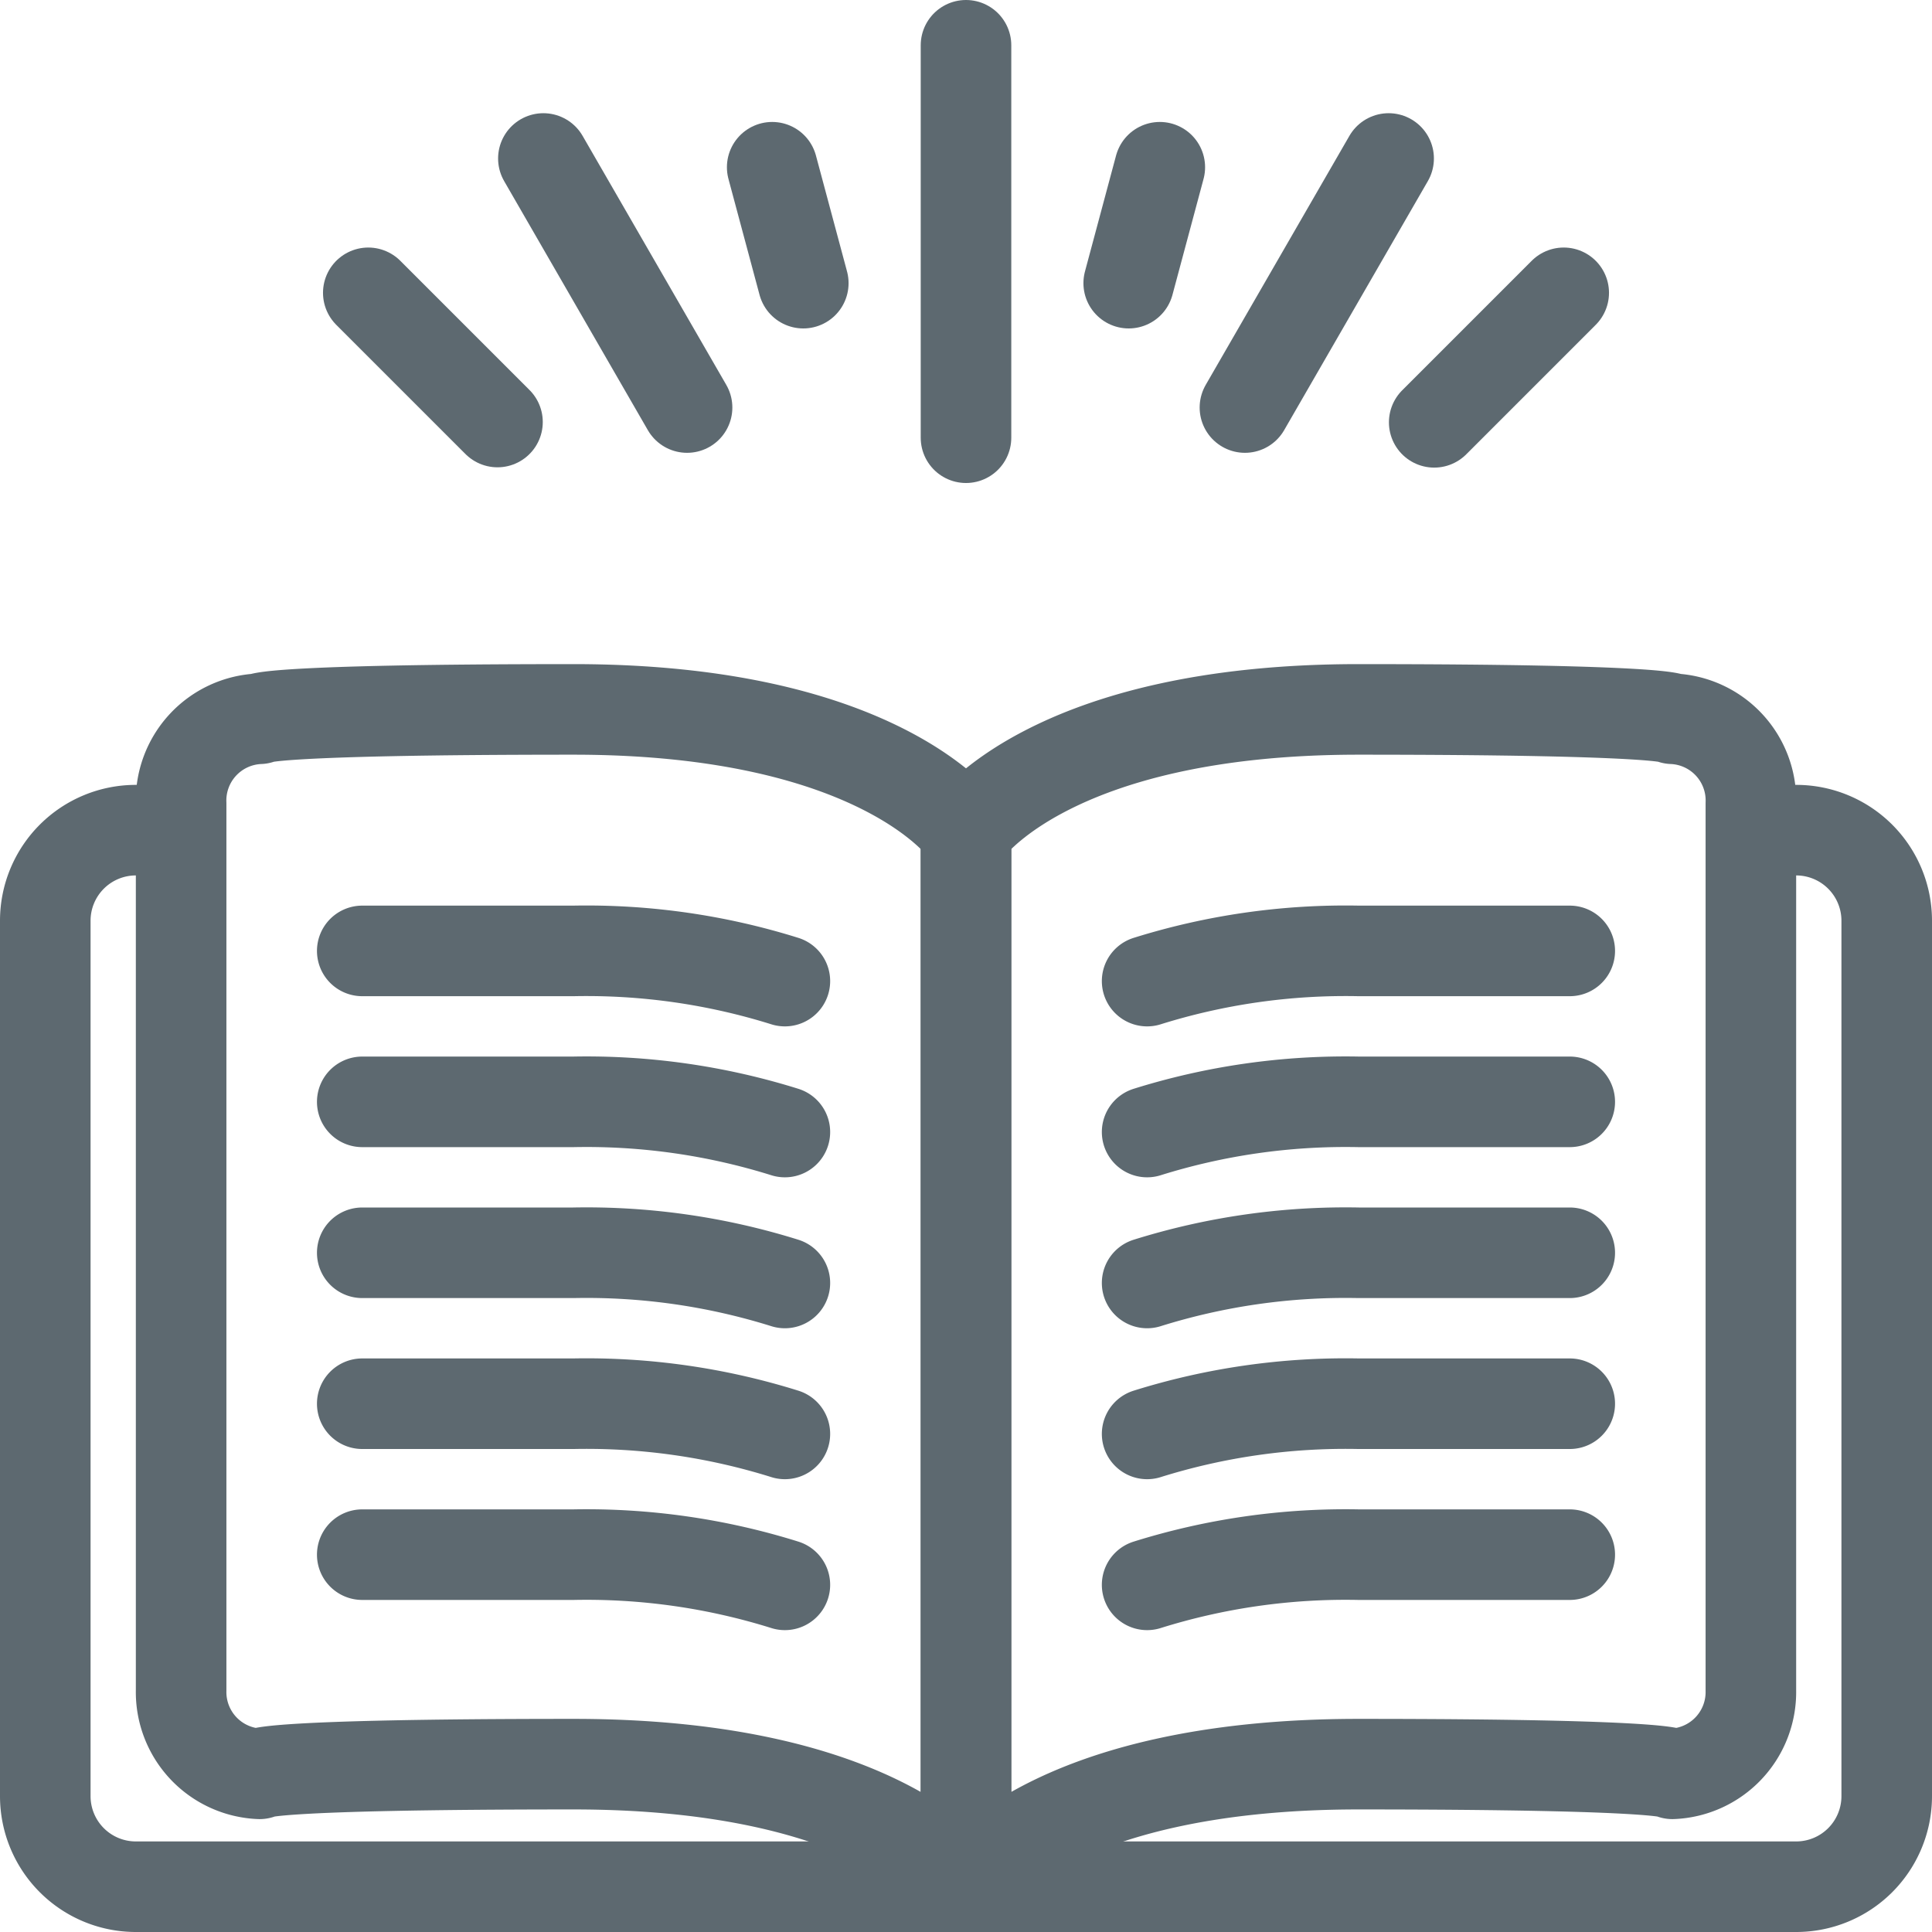 <svg xmlns="http://www.w3.org/2000/svg" viewBox="0 0 64 64"><defs><style>.a,.b{fill:none;stroke:#5d6970;stroke-width:3px;}.a{stroke-miterlimit:10;}.b{stroke-linecap:round;stroke-linejoin:round;}</style></defs><path class="a" d="M58,27.5h1.5a3,3,0,0,1,3,3v29a3,3,0,0,1-3,3H4.5a3,3,0,0,1-3-3v-29a3,3,0,0,1,3-3H6"/><path class="b" d="M32,62.5s2.6-4.06,13-4.06,10.4.32,10.4.32A2.71,2.71,0,0,0,58,56V26.62a2.71,2.71,0,0,0-2.6-2.81s-.12-.31-10.4-.31-13,4.06-13,4.06Z"/><path class="b" d="M32,62.5s-2.6-4.06-13-4.06-10.4.32-10.4.32A2.71,2.71,0,0,1,6,56V26.62a2.71,2.71,0,0,1,2.6-2.81s.12-.31,10.4-.31,13,4.06,13,4.06Z"/><line class="b" x1="32" y1="14.5" x2="32" y2="1.5"/><line class="b" x1="22.76" y1="13.5" x2="18" y2="5.25"/><line class="b" x1="41.24" y1="13.5" x2="46" y2="5.25"/><line class="b" x1="47.51" y1="13.99" x2="51.8" y2="9.7"/><line class="b" x1="38.42" y1="5.54" x2="37.39" y2="9.38"/><line class="b" x1="25.58" y1="5.54" x2="26.61" y2="9.38"/><line class="b" x1="16.48" y1="13.98" x2="12.2" y2="9.7"/><path class="b" d="M26,32.5a22,22,0,0,0-7-1H12"/><path class="b" d="M26,37.5a22,22,0,0,0-7-1H12"/><path class="b" d="M26,42.5a22,22,0,0,0-7-1H12"/><path class="b" d="M26,47.5a22,22,0,0,0-7-1H12"/><path class="b" d="M26,52.5a22,22,0,0,0-7-1H12"/><path class="b" d="M38,32.5a22,22,0,0,1,7-1h7"/><path class="b" d="M38,37.5a22,22,0,0,1,7-1h7"/><path class="b" d="M38,42.5a22,22,0,0,1,7-1h7"/><path class="b" d="M38,47.5a22,22,0,0,1,7-1h7"/><path class="b" d="M38,52.5a22,22,0,0,1,7-1h7"/></svg>